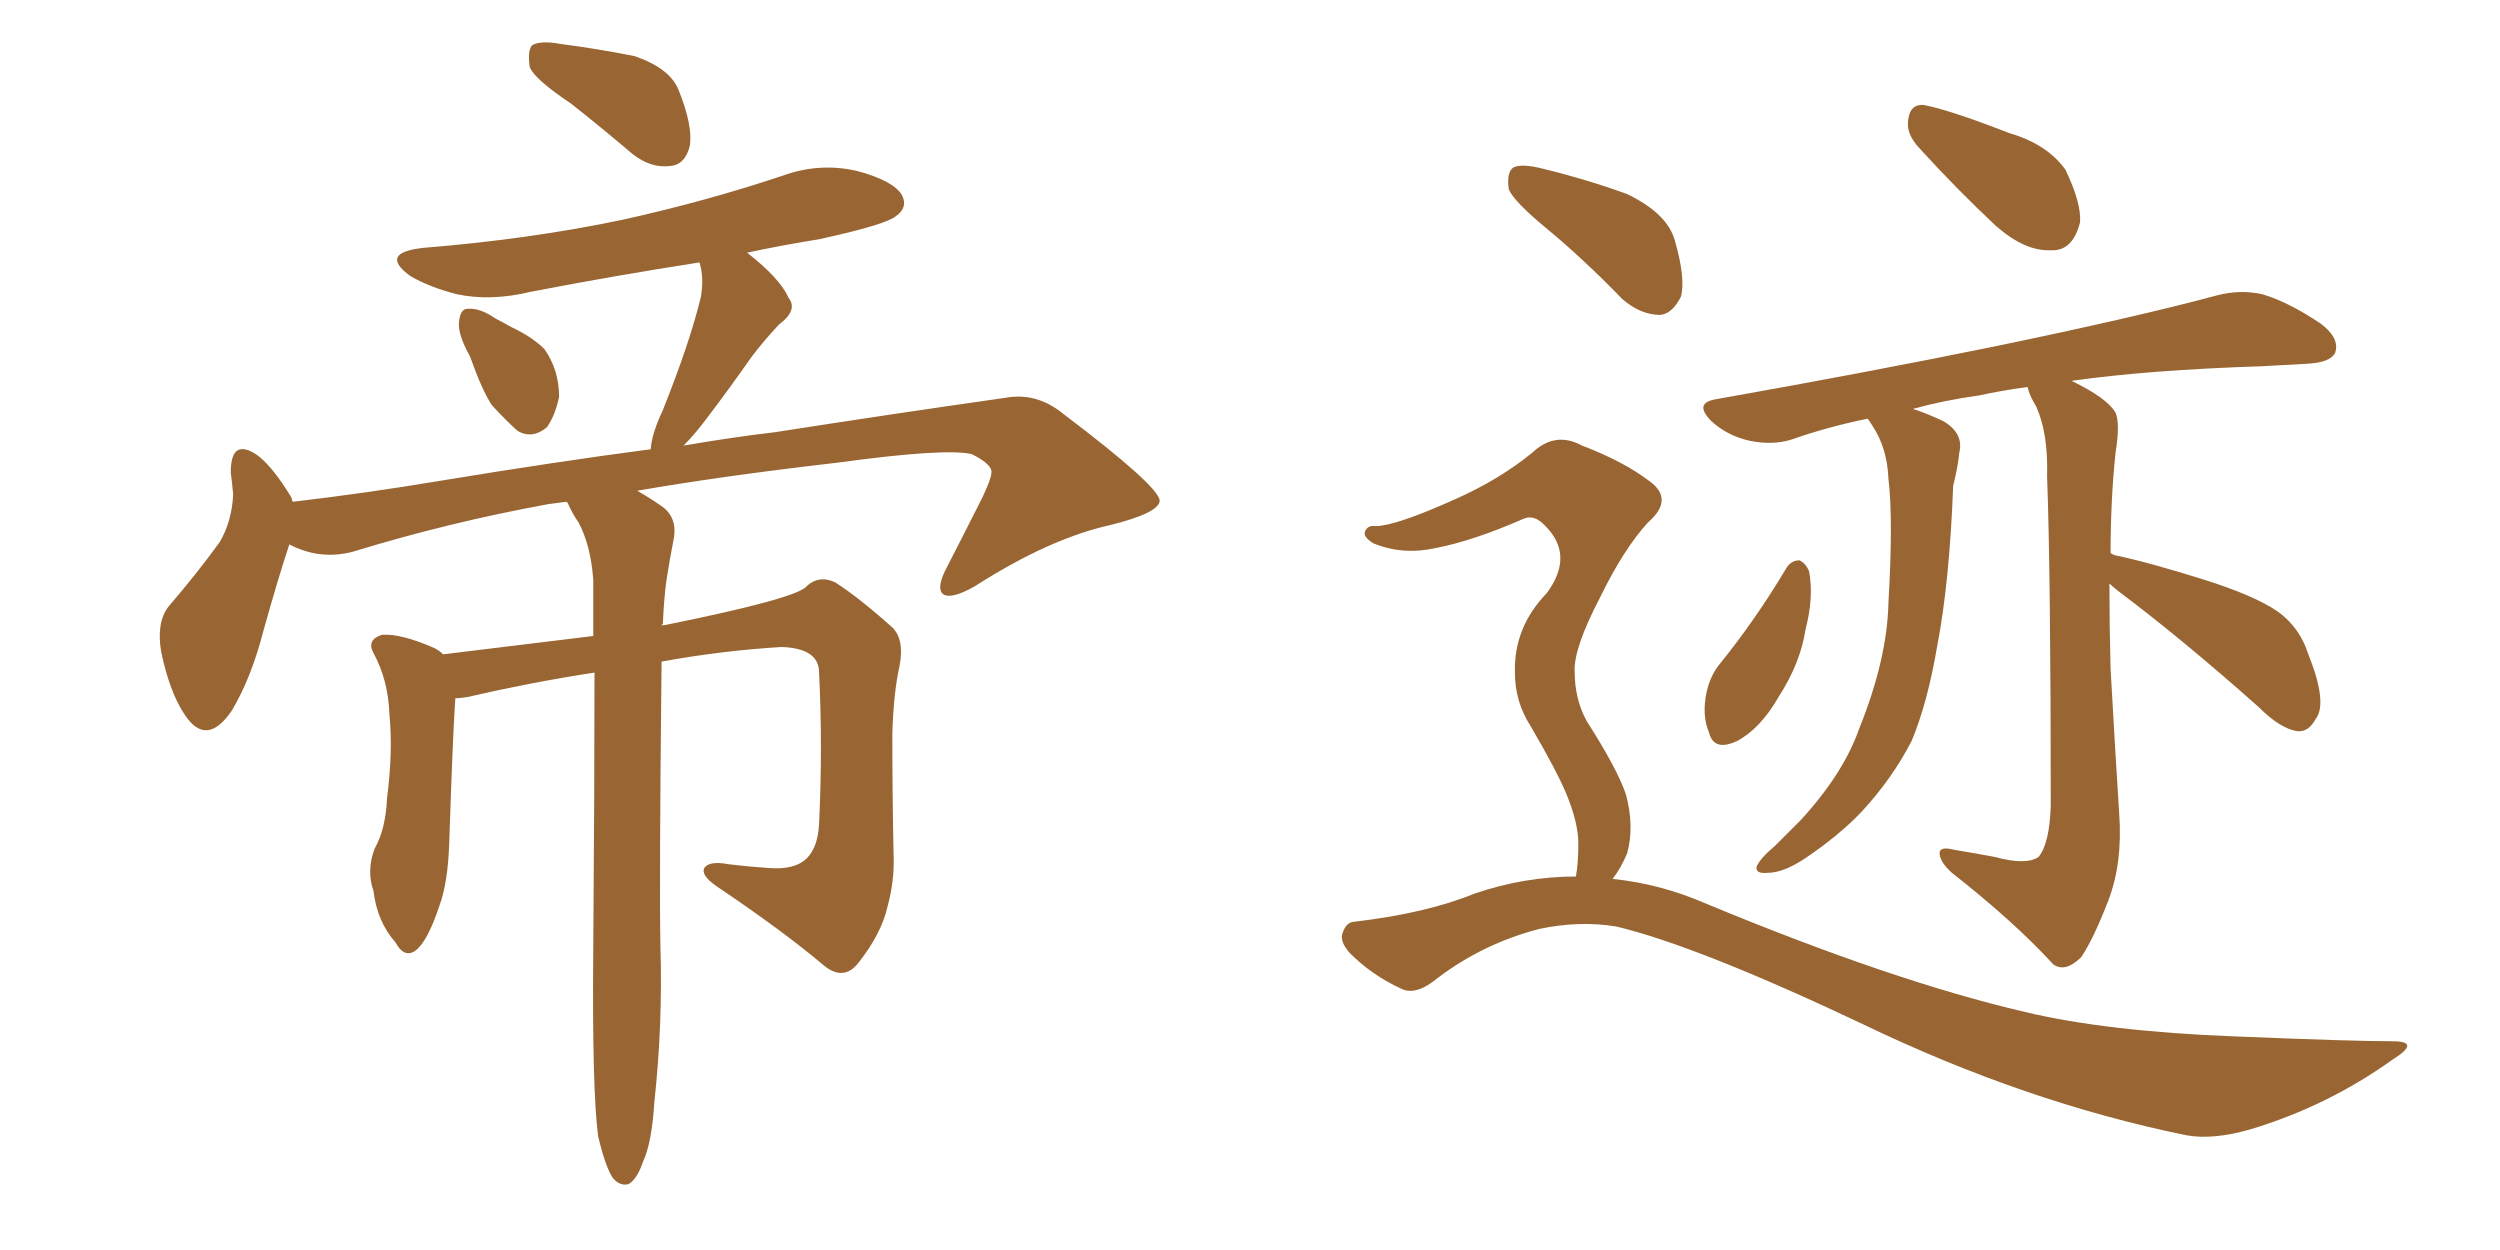 <svg xmlns="http://www.w3.org/2000/svg" xmlns:xlink="http://www.w3.org/1999/xlink" width="300" height="150"><path fill="#996633" padding="10" d="M68.55 12.45L68.55 12.45Q64.16 9.52 63.57 8.06L63.57 8.06Q63.28 6.01 63.87 5.42L63.87 5.42Q64.89 4.83 67.24 5.27L67.24 5.27Q71.78 5.86 76.17 6.74L76.17 6.74Q80.42 8.20 81.45 10.84L81.45 10.84Q83.20 15.23 82.76 17.58L82.76 17.58Q82.18 19.78 80.42 19.92L80.42 19.92Q78.08 20.21 75.88 18.46L75.88 18.46Q72.07 15.23 68.55 12.45ZM56.40 42.77L56.40 42.77Q54.93 40.14 55.08 38.67L55.08 38.67Q55.22 37.06 56.10 37.06L56.10 37.06Q57.57 36.91 59.47 38.23L59.47 38.23Q60.35 38.67 61.38 39.26L61.38 39.26Q63.87 40.43 65.33 41.89L65.33 41.89Q67.09 44.38 67.09 47.61L67.09 47.61Q66.65 49.80 65.63 51.27L65.63 51.27Q63.87 52.73 62.11 51.71L62.11 51.71Q60.79 50.54 59.03 48.63L59.03 48.63Q57.86 46.88 56.40 42.77ZM71.78 136.38L71.78 136.38L71.78 136.38Q71.04 130.81 71.19 113.96L71.19 113.96Q71.34 94.78 71.34 80.71L71.34 80.71Q63.72 81.88 56.10 83.64L56.10 83.64Q55.22 83.79 54.64 83.79L54.64 83.79Q54.35 87.74 53.91 101.07L53.91 101.07Q53.76 105.91 52.73 108.69L52.73 108.69Q51.27 113.09 49.80 114.11L49.80 114.11Q48.49 114.99 47.46 113.09L47.46 113.09Q45.26 110.60 44.82 106.93L44.82 106.93Q43.95 104.44 44.97 101.81L44.97 101.81Q46.29 99.46 46.44 95.80L46.44 95.80Q47.17 90.23 46.73 85.69L46.73 85.69Q46.58 81.59 44.82 78.37L44.82 78.37Q43.95 76.76 45.85 76.17L45.85 76.17Q48.19 76.03 52.15 77.78L52.15 77.78Q52.73 78.08 53.17 78.52L53.17 78.52Q64.01 77.20 71.19 76.32L71.19 76.32Q71.19 72.66 71.19 69.58L71.19 69.58Q70.90 65.48 69.43 62.70L69.43 62.70Q68.70 61.67 68.12 60.35L68.12 60.35Q67.97 60.21 67.97 60.21L67.97 60.21Q66.80 60.35 65.77 60.50L65.77 60.50Q53.76 62.70 42.33 66.21L42.33 66.21Q38.38 67.24 34.72 65.33L34.72 65.33Q33.40 69.29 31.64 75.59L31.64 75.59Q30.18 81.30 27.83 85.25L27.83 85.25Q24.76 89.79 22.12 85.69L22.12 85.69Q20.36 83.06 19.34 78.22L19.34 78.22Q18.75 74.71 20.21 72.80L20.21 72.80Q23.73 68.70 26.37 65.04L26.37 65.04Q27.83 62.55 27.98 59.33L27.98 59.33Q27.83 57.71 27.69 56.69L27.69 56.69Q27.69 52.44 30.91 54.64L30.91 54.64Q32.81 56.10 35.01 59.77L35.01 59.77Q35.01 60.06 35.16 60.21L35.16 60.21Q43.95 59.18 52.73 57.71L52.73 57.71Q66.94 55.37 78.08 53.91L78.08 53.91Q78.22 52.00 79.54 49.22L79.54 49.22Q82.76 41.16 84.08 35.74L84.08 35.74Q84.52 33.40 83.94 31.49L83.94 31.49Q73.54 33.11 63.72 35.01L63.72 35.01Q58.89 36.18 54.79 35.30L54.79 35.30Q51.42 34.42 49.22 33.11L49.22 33.11Q45.41 30.32 50.83 29.74L50.83 29.74Q63.57 28.71 74.71 26.37L74.71 26.37Q84.67 24.17 93.90 21.09L93.90 21.09Q98.29 19.48 102.83 20.51L102.83 20.51Q107.23 21.68 108.25 23.44L108.25 23.44Q108.98 24.90 107.52 25.93L107.52 25.93Q106.35 26.95 98.29 28.71L98.29 28.71Q93.75 29.44 89.65 30.32L89.65 30.32Q93.60 33.40 94.63 35.74L94.63 35.74Q95.80 37.21 93.46 38.96L93.46 38.96Q91.55 41.02 90.23 42.77L90.23 42.77Q87.45 46.73 85.11 49.80L85.11 49.80Q83.50 52.00 82.03 53.47L82.03 53.47Q88.04 52.44 93.02 51.86L93.02 51.86Q108.11 49.51 120.56 47.75L120.56 47.75Q124.37 47.02 127.59 49.66L127.59 49.66Q139.01 58.30 139.16 60.06L139.16 60.06Q139.16 61.52 133.30 62.99L133.30 62.99Q125.98 64.60 117.04 70.31L117.04 70.31Q114.26 71.92 113.23 71.34L113.23 71.34Q112.35 70.75 113.38 68.55L113.38 68.55Q115.72 64.01 117.92 59.62L117.92 59.62Q118.95 57.42 118.95 56.84L118.95 56.84Q119.24 55.81 116.60 54.49L116.60 54.49Q113.38 53.76 100.49 55.52L100.49 55.52Q86.57 57.13 76.46 58.89L76.46 58.89Q77.78 59.62 79.25 60.64L79.25 60.64Q81.30 61.96 80.86 64.60L80.86 64.60Q80.42 66.80 79.98 69.58L79.98 69.58Q79.69 71.63 79.54 74.85L79.54 74.85Q79.39 75 79.39 75.15L79.39 75.15Q79.39 75 79.83 75L79.83 75Q95.80 71.78 96.83 70.31L96.83 70.31Q98.29 68.99 100.20 69.87L100.20 69.87Q102.98 71.63 107.08 75.29L107.08 75.29Q108.54 76.76 107.96 79.83L107.96 79.83Q107.23 83.06 107.08 88.04L107.08 88.04Q107.08 95.36 107.23 102.54L107.23 102.54Q107.37 105.62 106.49 108.84L106.49 108.84Q105.76 112.06 102.98 115.58L102.98 115.58Q101.22 117.77 98.88 115.87L98.88 115.87Q94.04 111.77 85.99 106.35L85.99 106.35Q84.08 105.03 84.52 104.15L84.52 104.15Q85.11 103.27 87.45 103.71L87.45 103.71Q89.79 104.00 92.14 104.15L92.14 104.15Q95.36 104.44 96.83 102.98L96.83 102.98Q98.14 101.66 98.29 98.88L98.29 98.88Q98.73 89.50 98.29 80.71L98.29 80.71Q98.29 77.78 93.75 77.64L93.75 77.64Q86.57 78.08 79.39 79.39L79.39 79.39Q79.10 106.05 79.25 113.53L79.25 113.53Q79.54 122.90 78.52 132.28L78.52 132.28Q78.22 137.11 77.20 139.31L77.20 139.31Q76.46 141.50 75.44 142.09L75.44 142.09Q74.41 142.38 73.54 141.36L73.54 141.36Q72.66 140.04 71.78 136.38ZM230.27 17.72L230.27 17.72Q228.81 16.11 228.96 14.65L228.96 14.65Q229.10 12.45 230.86 12.60L230.86 12.60Q233.94 13.18 241.11 15.97L241.11 15.97Q245.65 17.29 247.85 20.36L247.85 20.36Q249.76 24.32 249.61 26.66L249.61 26.66Q248.73 30.18 246.09 30.03L246.09 30.03Q243.02 30.18 239.50 27.10L239.50 27.10Q234.81 22.71 230.27 17.72ZM214.31 68.26L214.31 68.26Q214.89 67.24 215.92 67.24L215.92 67.24Q216.65 67.53 217.09 68.55L217.09 68.55Q217.68 71.63 216.65 75.59L216.65 75.59Q216.06 79.54 213.43 83.64L213.43 83.64Q211.23 87.45 208.45 88.92L208.45 88.92Q205.66 90.23 205.08 87.89L205.08 87.89Q204.20 85.84 204.79 83.06L204.79 83.06Q205.22 81.15 206.25 79.83L206.25 79.83Q210.64 74.41 214.31 68.26ZM253.13 70.02L253.13 70.02Q253.13 75 253.27 80.27L253.27 80.27Q253.86 90.82 254.30 97.56L254.30 97.56Q254.74 103.56 252.98 108.11L252.98 108.11Q251.22 112.65 249.76 114.84L249.76 114.84Q247.85 116.75 246.39 115.72L246.39 115.72Q241.70 110.60 234.23 104.74L234.23 104.74Q232.91 103.56 232.76 102.54L232.76 102.54Q232.62 101.51 234.38 101.95L234.38 101.95Q237.01 102.39 239.36 102.83L239.36 102.83Q243.16 103.86 244.63 102.83L244.63 102.83Q245.95 101.22 246.09 96.68L246.09 96.68Q246.09 69.14 245.65 57.13L245.65 57.13Q245.80 52.00 244.34 48.78L244.34 48.78Q243.46 47.31 243.31 46.44L243.31 46.44Q240.09 46.88 237.45 47.46L237.45 47.46Q233.20 48.05 229.54 49.07L229.54 49.07Q231.01 49.51 233.20 50.54L233.20 50.54Q235.69 52.00 235.11 54.35L235.11 54.35Q234.96 55.96 234.38 58.30L234.38 58.30Q233.94 69.87 232.47 77.49L232.47 77.49Q231.30 84.38 229.39 88.92L229.39 88.92Q227.05 93.46 223.39 97.41L223.39 97.41Q220.75 100.20 216.65 102.98L216.65 102.98Q214.01 104.74 212.11 104.74L212.11 104.74Q210.64 104.88 210.79 104.00L210.79 104.00Q211.23 102.98 212.99 101.51L212.99 101.51Q214.60 99.90 216.06 98.44L216.06 98.44Q221.19 92.87 223.10 87.45L223.10 87.45Q226.46 79.10 226.61 72.36L226.61 72.36Q227.20 62.26 226.61 57.42L226.61 57.42Q226.46 53.76 224.71 51.12L224.71 51.12Q224.27 50.39 224.12 50.24L224.12 50.24Q219.14 51.27 215.04 52.73L215.04 52.73Q212.70 53.47 209.91 52.88L209.91 52.88Q207.28 52.29 205.37 50.54L205.37 50.54Q203.17 48.34 205.96 47.90L205.96 47.90Q224.12 44.68 239.21 41.60L239.21 41.60Q256.20 38.09 266.02 35.45L266.02 35.45Q268.80 34.72 271.44 35.30L271.44 35.30Q274.51 36.18 278.47 38.82L278.47 38.82Q280.81 40.58 280.22 42.33L280.22 42.33Q279.64 43.51 276.86 43.65L276.86 43.65Q274.22 43.80 271.44 43.95L271.44 43.95Q257.96 44.38 248.58 45.70L248.58 45.70Q252.83 47.75 253.86 49.51L253.86 49.51Q254.44 50.83 253.86 54.35L253.86 54.35Q253.27 60.06 253.27 66.36L253.27 66.36Q253.42 66.50 253.86 66.65L253.86 66.65Q257.52 67.38 264.55 69.58L264.55 69.58Q270.56 71.48 273.34 73.39L273.34 73.39Q275.98 75.29 277.00 78.52L277.00 78.52Q279.35 84.38 277.88 86.28L277.88 86.28Q277.00 87.89 275.68 87.74L275.68 87.74Q273.63 87.45 271.00 84.81L271.00 84.81Q261.77 76.61 254.15 70.90L254.15 70.90Q253.27 70.17 253.13 70.02ZM185.74 27.54L185.74 27.54Q181.64 24.17 181.05 22.71L181.05 22.71Q180.76 20.65 181.64 20.07L181.64 20.07Q182.67 19.63 185.01 20.21L185.01 20.21Q190.43 21.53 195.26 23.29L195.26 23.29Q200.10 25.63 200.98 28.86L200.98 28.86Q202.29 33.40 201.71 35.60L201.71 35.60Q200.68 37.65 199.22 37.79L199.22 37.79Q196.88 37.79 194.68 35.89L194.68 35.89Q190.14 31.20 185.74 27.54ZM189.11 105.18L189.11 105.18L189.11 105.18Q189.40 103.56 189.40 101.22L189.40 101.22Q189.40 98.73 187.94 95.21L187.94 95.21Q186.77 92.43 183.69 87.16L183.69 87.16Q181.79 84.23 181.79 80.71L181.79 80.71Q181.64 75.29 185.60 71.19L185.60 71.19Q188.96 66.65 185.45 63.13L185.45 63.13Q184.13 61.67 182.81 62.26L182.81 62.26Q176.81 64.89 172.27 65.77L172.27 65.77Q168.31 66.65 164.79 65.19L164.79 65.19Q163.62 64.45 163.77 63.87L163.77 63.87Q164.06 62.99 165.09 63.13L165.09 63.13Q167.43 63.13 174.61 59.91L174.61 59.91Q179.88 57.57 183.84 54.35L183.84 54.35Q186.62 51.71 189.84 53.47L189.84 53.47Q194.82 55.37 197.90 57.71L197.90 57.71Q200.98 59.91 197.75 62.70L197.75 62.70Q194.82 65.92 192.04 71.63L192.04 71.63Q188.82 77.78 188.96 80.57L188.96 80.57Q188.96 83.94 190.43 86.57L190.43 86.57Q194.09 92.29 195.12 95.36L195.12 95.36Q196.14 99.17 195.26 102.39L195.26 102.39Q194.53 104.15 193.51 105.47L193.51 105.47Q199.22 106.05 204.64 108.40L204.64 108.40Q227.20 117.77 243.02 121.44L243.02 121.44Q252.83 123.78 268.21 124.37L268.21 124.37Q282.28 124.95 287.11 124.95L287.11 124.95Q290.63 124.95 287.11 127.15L287.11 127.15Q279.35 132.71 270.12 135.50L270.12 135.50Q265.58 136.82 262.35 136.23L262.35 136.23Q243.02 132.28 223.54 122.90L223.54 122.90Q203.76 113.53 193.95 111.18L193.95 111.18Q189.55 110.45 184.72 111.47L184.72 111.47Q177.98 113.23 172.56 117.33L172.56 117.33Q169.92 119.53 168.16 118.65L168.16 118.65Q164.65 117.04 162.01 114.40L162.01 114.40Q160.69 112.94 161.13 111.91L161.13 111.91Q161.57 110.60 162.60 110.60L162.60 110.60Q171.24 109.57 176.95 107.23L176.95 107.23Q182.96 105.18 189.11 105.18Z"/></svg>